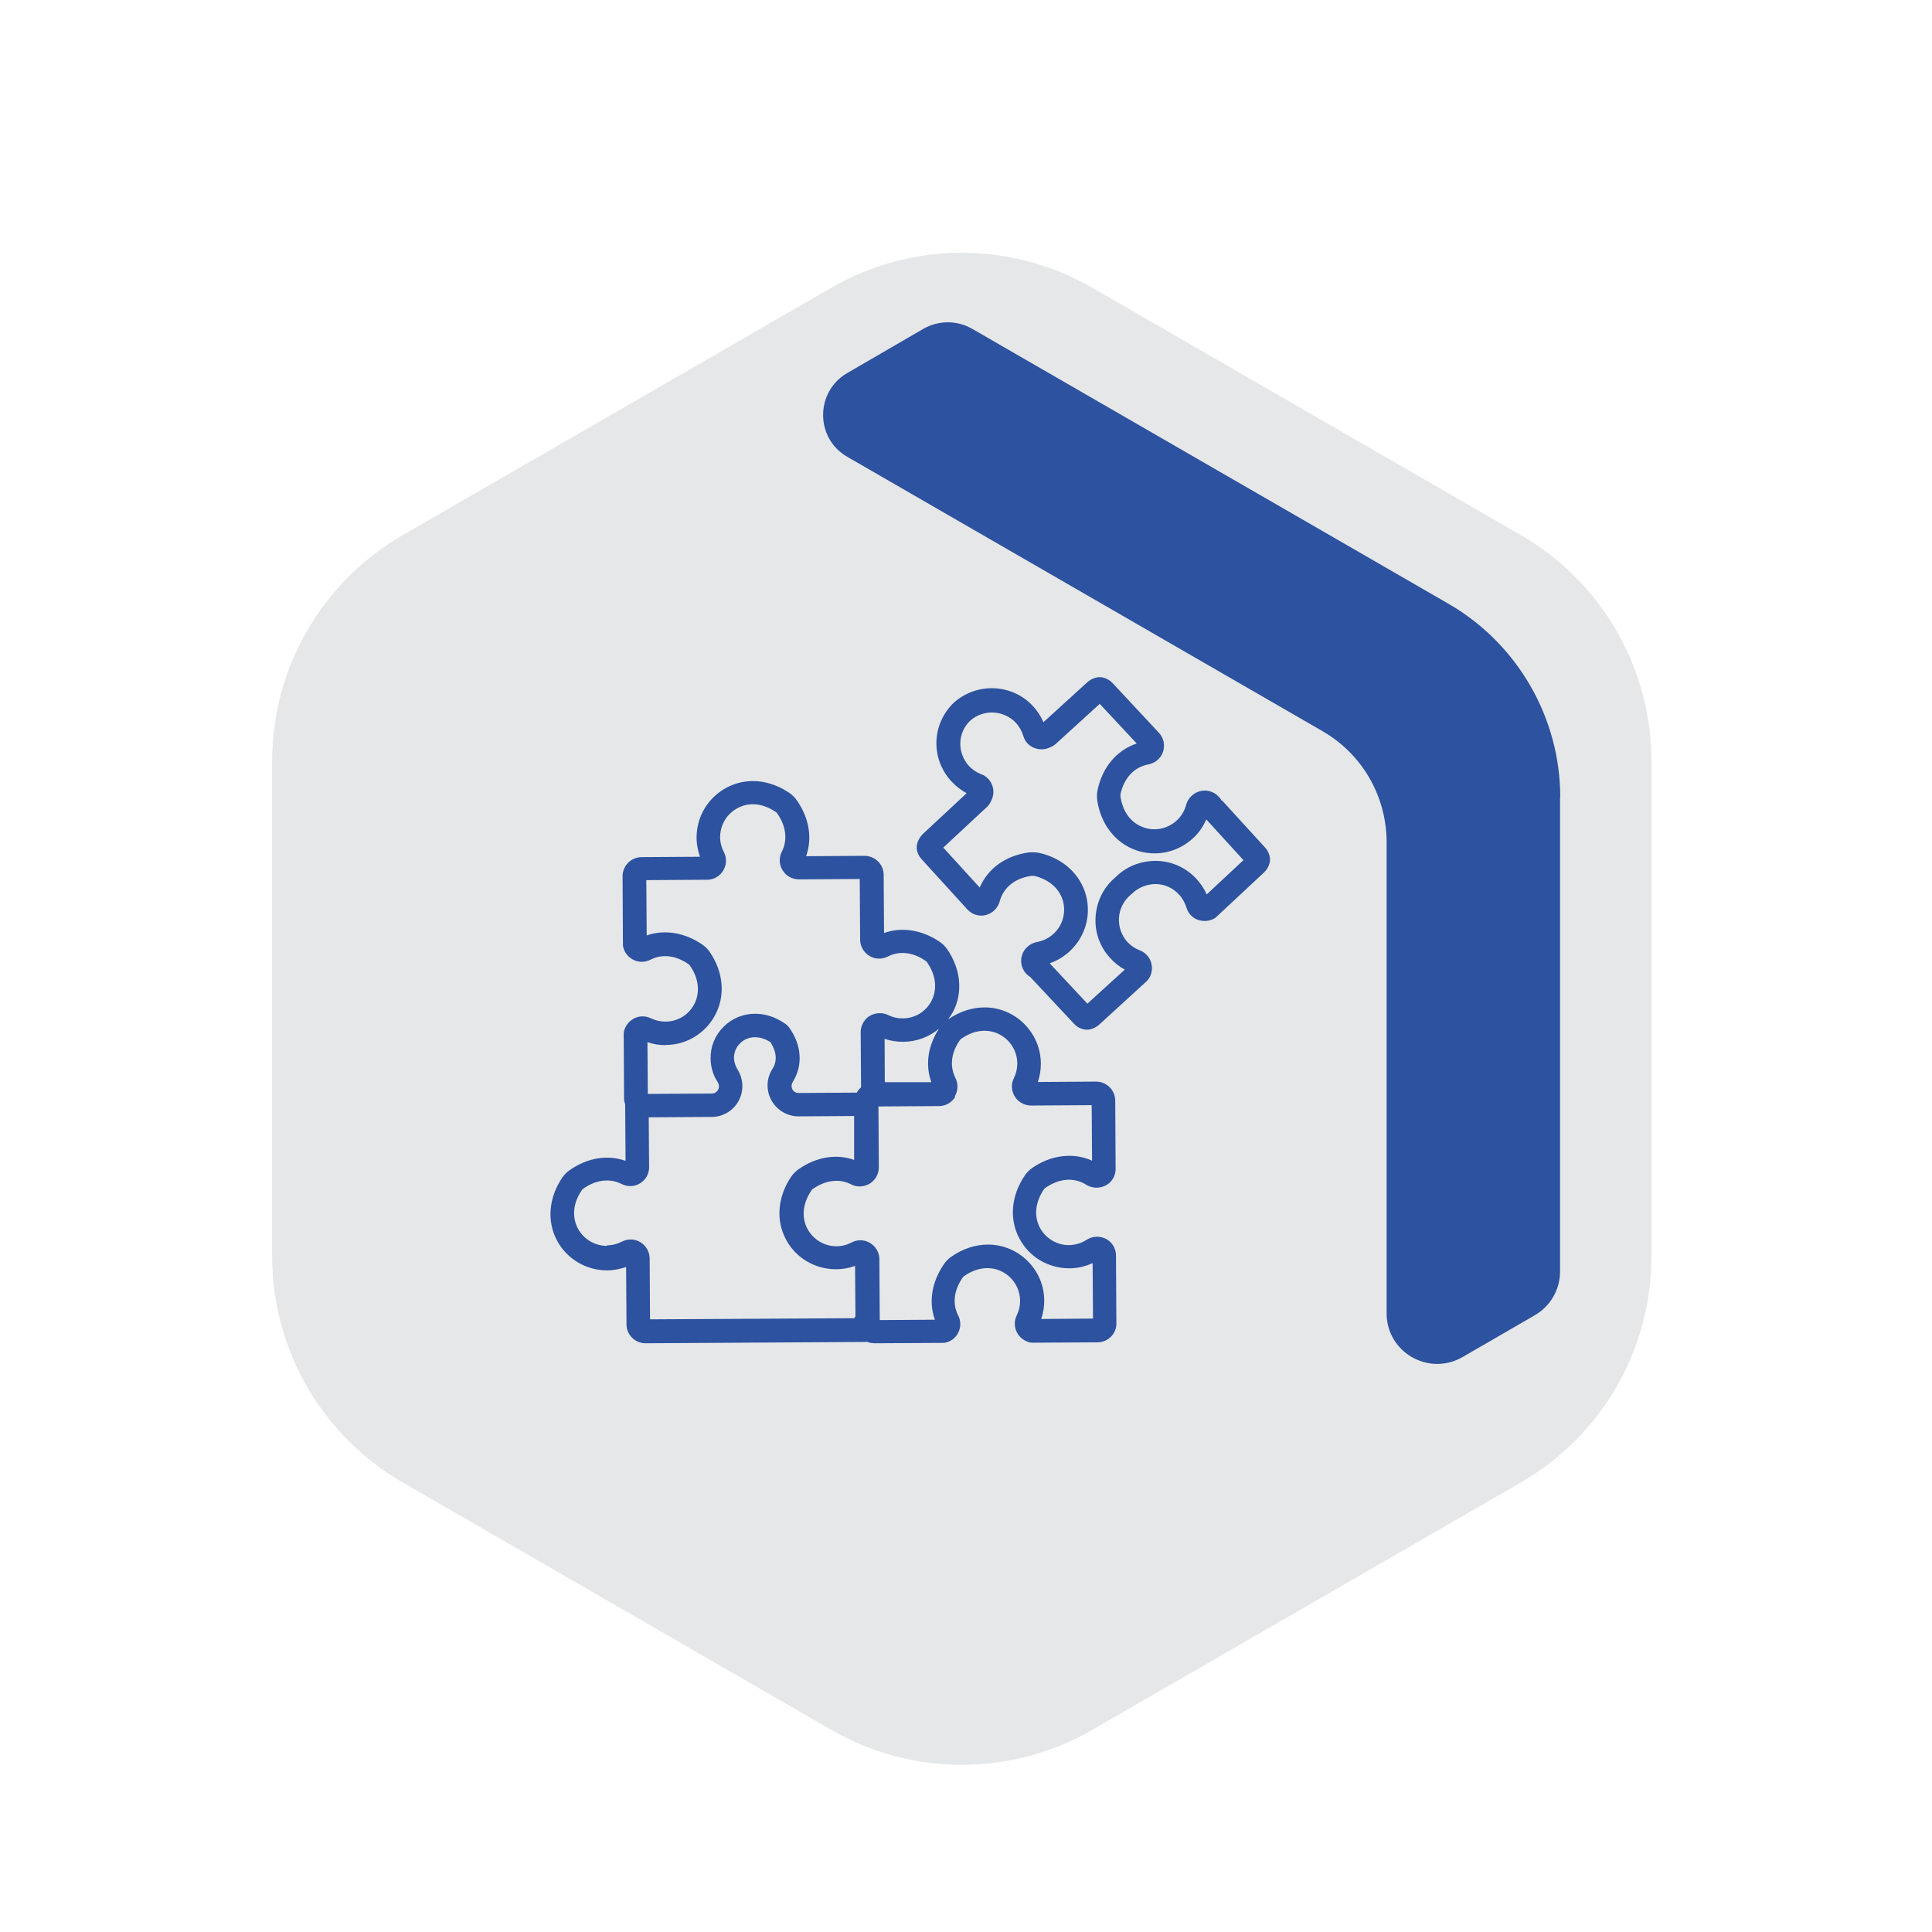 <svg xmlns="http://www.w3.org/2000/svg" id="Layer_1" data-name="Layer 1" viewBox="0 0 103.37 103.37"><defs><style>      .cls-1 {        fill: #2c52a0;      }      .cls-1, .cls-2 {        stroke-width: 0px;      }      .cls-2 {        fill: #e6e7e8;        fill-rule: evenodd;      }    </style></defs><path class="cls-2" d="m14.56,40.74v26.47c0,4.99,2.66,9.61,6.99,12.11l22.92,13.23c4.33,2.5,9.65,2.5,13.98,0l22.92-13.23c4.33-2.5,6.99-7.11,6.99-12.11v-26.47c0-4.99-2.66-9.61-6.99-12.11l-22.92-13.23c-4.33-2.5-9.65-2.5-13.98,0l-22.92,13.23c-4.33,2.5-6.99,7.11-6.99,12.11Z"></path><path class="cls-1" d="m83.48,42.65c0-4.25-2.29-8.21-5.97-10.34l-25.5-14.72c-.8-.46-1.79-.46-2.6,0l-4.08,2.37c-1.72,1-1.72,3.49,0,4.48l25.43,14.68c2.13,1.23,3.43,3.49,3.43,5.95v25.2c0,2.08,2.25,3.38,4.06,2.34l3.87-2.24c.83-.48,1.35-1.37,1.35-2.34v-25.38Z"></path><g><path class="cls-1" d="m65.36,42.84c-.03-.07-.07-.13-.12-.18l-.04-.04c-.25-.27-.63-.38-.99-.29-.36.09-.65.38-.75.74-.08.32-.26.61-.5.83-.48.44-1.16.59-1.77.37-.67-.23-1.12-.83-1.24-1.65,0-.04,0-.09,0-.13.19-.87.74-1.45,1.49-1.59.37-.07.68-.33.79-.69.11-.35.03-.73-.22-1l-2.48-2.66c-.14-.15-.32-.25-.51-.3-.05-.01-.1-.02-.16-.02-.25,0-.48.1-.67.26l-2.36,2.15c-.14-.32-.33-.61-.57-.87-1.11-1.19-2.99-1.27-4.22-.18-1.19,1.14-1.26,2.99-.14,4.21.24.26.51.47.82.64l-2.34,2.18c-.06.05-.09.1-.12.14-.12.15-.19.33-.21.51,0,.05,0,.11,0,.16.03.2.12.39.26.54l2.45,2.69c.25.27.62.39.98.3.36-.09.65-.37.75-.74.2-.74.82-1.24,1.71-1.36.04,0,.09,0,.13,0,.8.19,1.37.69,1.55,1.37.16.63-.03,1.3-.52,1.74-.24.22-.54.37-.87.43-.37.07-.68.33-.8.68-.12.35-.04.74.21,1.01l.04.04c.05.05.11.1.17.13l2.35,2.51c.16.18.38.29.62.32.03,0,.05,0,.08,0,.03,0,.06,0,.09,0,.11-.02.22-.05.33-.11.05-.03.13-.07.21-.14l2.56-2.34s.06-.06.09-.1c.19-.26.24-.59.15-.9-.09-.3-.31-.54-.6-.65-.26-.1-.48-.25-.67-.45-.32-.36-.48-.82-.45-1.3.03-.48.26-.92.63-1.23.02-.01.03-.03.05-.04.34-.34.79-.52,1.27-.53.48,0,.93.2,1.26.56.19.2.32.44.4.7.09.3.3.54.6.65.3.11.64.08.91-.08.04-.02.07-.05.1-.08l2.54-2.37c.15-.14.25-.32.3-.51.01-.06.02-.11.02-.17,0-.24-.1-.47-.26-.65l-2.32-2.54Zm-.8,5.01c-.13-.3-.32-.58-.55-.83-.57-.61-1.33-.95-2.16-.96-.83,0-1.59.3-2.17.88-.63.53-1,1.27-1.06,2.09-.06.83.22,1.62.78,2.23.22.25.49.46.78.62l-2,1.82-2.02-2.16c.39-.13.75-.35,1.06-.63.83-.76,1.17-1.9.89-2.99-.3-1.13-1.22-1.99-2.48-2.28-.19-.04-.39-.05-.59-.03-1.24.17-2.19.86-2.62,1.88l-1.95-2.14,2.32-2.16c.1-.09.18-.2.23-.32.14-.25.17-.55.08-.82-.1-.29-.31-.52-.59-.62-.26-.1-.48-.25-.67-.45-.64-.71-.61-1.78.07-2.42.7-.63,1.8-.57,2.44.11.19.2.32.44.4.7.08.29.29.53.57.64.27.11.57.11.83-.01.13-.05.24-.11.34-.2l2.35-2.14,1.98,2.12c-1.05.35-1.82,1.24-2.09,2.46-.04.19-.05.39-.02.59.19,1.28.97,2.27,2.07,2.66,1.06.37,2.23.12,3.05-.64.31-.28.55-.63.71-1.01l1.99,2.18-1.97,1.84Z"></path><path class="cls-1" d="m33.52,70.86c0,.56.46,1.01,1.02,1.01h0l11.76-.07s.06,0,.09-.01c.12.05.26.08.4.08l3.65-.02s.08,0,.13-.01c.31-.06.58-.27.71-.56.14-.29.13-.61-.01-.89-.19-.36-.4-1.1.23-2.03.02-.03.06-.07.09-.09.41-.28.82-.42,1.24-.42.96,0,1.74.78,1.75,1.74,0,.28-.06.54-.18.79-.14.28-.14.6,0,.89.14.29.41.49.72.56.04,0,.08.01.13.01l3.47-.02c.27,0,.53-.11.72-.3.19-.19.3-.45.29-.72l-.02-3.62c0-.57-.45-1.01-1.02-1.01-.2,0-.39.06-.56.17-.28.18-.6.27-.94.28-.65,0-1.24-.36-1.55-.93-.33-.62-.25-1.37.21-2.05.02-.03.05-.07.09-.09.41-.28.83-.43,1.25-.43.33,0,.65.09.93.27.4.25.95.19,1.28-.14.19-.19.29-.44.29-.72l-.02-3.64c0-.56-.46-1.02-1.03-1.02l-3.11.02c.11-.32.16-.65.16-.99-.01-1.65-1.36-3-3.01-3-.67,0-1.34.22-1.95.64.09-.13.18-.26.26-.4.54-1.04.42-2.29-.31-3.35-.11-.16-.25-.3-.42-.41-.93-.63-2.02-.8-2.96-.46l-.02-3.11c0-.56-.46-1.02-1.03-1.02l-3.12.02c.34-.96.17-2.03-.49-2.98-.11-.16-.25-.3-.41-.41-.61-.41-1.28-.63-1.94-.63h0c-.81,0-1.57.32-2.14.89-.57.57-.88,1.33-.88,2.14,0,.35.07.69.18,1.02l-3.12.02c-.27,0-.53.11-.72.3-.19.19-.3.45-.3.72l.02,3.65s0,.08.01.12c.1.47.52.81,1,.81.16,0,.31-.04.46-.11.62-.32,1.35-.24,2.03.23.03.02.07.06.09.09.47.68.55,1.42.23,2.05-.3.58-.89.94-1.55.94-.27,0-.53-.06-.78-.18-.14-.07-.29-.1-.44-.1-.48,0-.9.35-1,.83,0,.04-.01.08-.01.13l.02,3.47c0,.1.03.19.06.27,0,.02,0,.03,0,.05l.02,2.98c-.96-.34-2.03-.17-2.98.49-.16.11-.3.25-.41.41-.72,1.07-.83,2.32-.28,3.36.53.99,1.56,1.6,2.68,1.6.35,0,.69-.07,1.02-.18l.02,3.12Zm17.56-12.19c.18-.3.2-.67.04-.99-.18-.36-.4-1.1.23-2.02.02-.03.06-.07.09-.09.41-.28.82-.42,1.24-.42.96,0,1.74.78,1.75,1.74,0,.28-.06.54-.18.79-.16.31-.14.68.04.98.19.31.52.49.88.49l3.24-.02.02,2.97c-.99-.45-2.2-.31-3.2.39-.16.11-.3.25-.41.42-.72,1.07-.83,2.32-.28,3.35.52.99,1.54,1.6,2.68,1.6.43,0,.86-.1,1.24-.28l.02,2.97-2.77.02c.11-.32.16-.65.16-.98,0-1.65-1.36-3-3.01-3-.67,0-1.35.22-1.96.65-.16.11-.3.25-.41.42-.64.94-.81,2-.47,2.95l-2.95.02-.02-3.25c0-.56-.46-1.02-1.02-1.02-.16,0-.32.04-.47.12-.25.13-.52.2-.81.2-.65,0-1.24-.36-1.55-.93-.33-.62-.25-1.37.21-2.05.02-.03.05-.07.09-.09.68-.48,1.43-.56,2.04-.24.38.2.88.12,1.18-.19.19-.19.3-.45.3-.73l-.02-3.25,3.24-.02c.36,0,.68-.19.87-.49Zm-1.25-.77h-2.49s-.01-2.32-.01-2.32c.31.11.64.16.99.16.72,0,1.39-.26,1.92-.7-.6.92-.74,1.94-.41,2.86Zm-14.21-1.99c1.12,0,2.14-.63,2.66-1.63.54-1.04.42-2.29-.31-3.35-.11-.16-.25-.3-.42-.41-.93-.63-2.01-.8-2.95-.47l-.02-2.96,3.25-.02c.36,0,.69-.19.87-.5.18-.3.19-.67.03-.98-.13-.25-.2-.52-.2-.8,0-.47.18-.91.51-1.24.33-.33.77-.52,1.24-.52h0c.41,0,.82.14,1.22.41.04.02.07.05.09.09.47.67.56,1.42.24,2.04-.16.32-.15.69.04.99.19.31.51.49.88.49l3.25-.02.02,3.24c0,.56.46,1.02,1.02,1.02.16,0,.31-.04.46-.11.61-.32,1.35-.24,2.02.23.03.02.07.05.09.09.47.68.55,1.42.23,2.05-.3.58-.89.94-1.55.94-.27,0-.53-.06-.77-.18-.38-.19-.87-.11-1.17.19-.19.2-.3.45-.3.73l.02,2.95c-.06.05-.12.11-.17.18h0s0,0,0,0h0s-.04.07-.06.1l-3.11.02c-.14,0-.27-.07-.33-.19-.07-.13-.06-.28.02-.41.54-.86.48-1.94-.18-2.88-.07-.09-.15-.18-.25-.24-.51-.35-1.04-.52-1.59-.52-.64,0-1.24.25-1.69.7-.45.45-.7,1.05-.69,1.69,0,.45.13.89.38,1.27.08.13.09.28.02.41-.07.12-.19.2-.33.2l-3.43.02-.02-2.77c.31.11.64.16.98.16Zm-3.14,10.75c-.65,0-1.25-.35-1.56-.93-.33-.62-.26-1.37.21-2.05.02-.03.05-.06.09-.09.67-.47,1.42-.56,2.04-.24.32.16.69.15.99-.04.31-.19.49-.52.48-.88l-.02-2.65,3.37-.02c.6,0,1.15-.33,1.44-.86.29-.53.26-1.18-.07-1.7-.11-.18-.17-.38-.18-.59,0-.3.11-.58.33-.79.4-.4,1.04-.44,1.62-.06.21.32.46.88.11,1.43-.33.51-.35,1.16-.05,1.69.29.52.84.85,1.45.85l2.97-.02v2.35c-.94-.34-2.03-.16-2.96.49-.16.11-.3.25-.41.41-.72,1.07-.83,2.32-.28,3.35.52.99,1.55,1.6,2.68,1.6.35,0,.69-.06,1.02-.18l.02,2.71s-.05.06-.07.09l-10.92.06-.02-3.25c0-.36-.19-.69-.5-.88-.3-.18-.67-.19-.98-.03-.25.13-.52.2-.8.2Z"></path></g></svg>